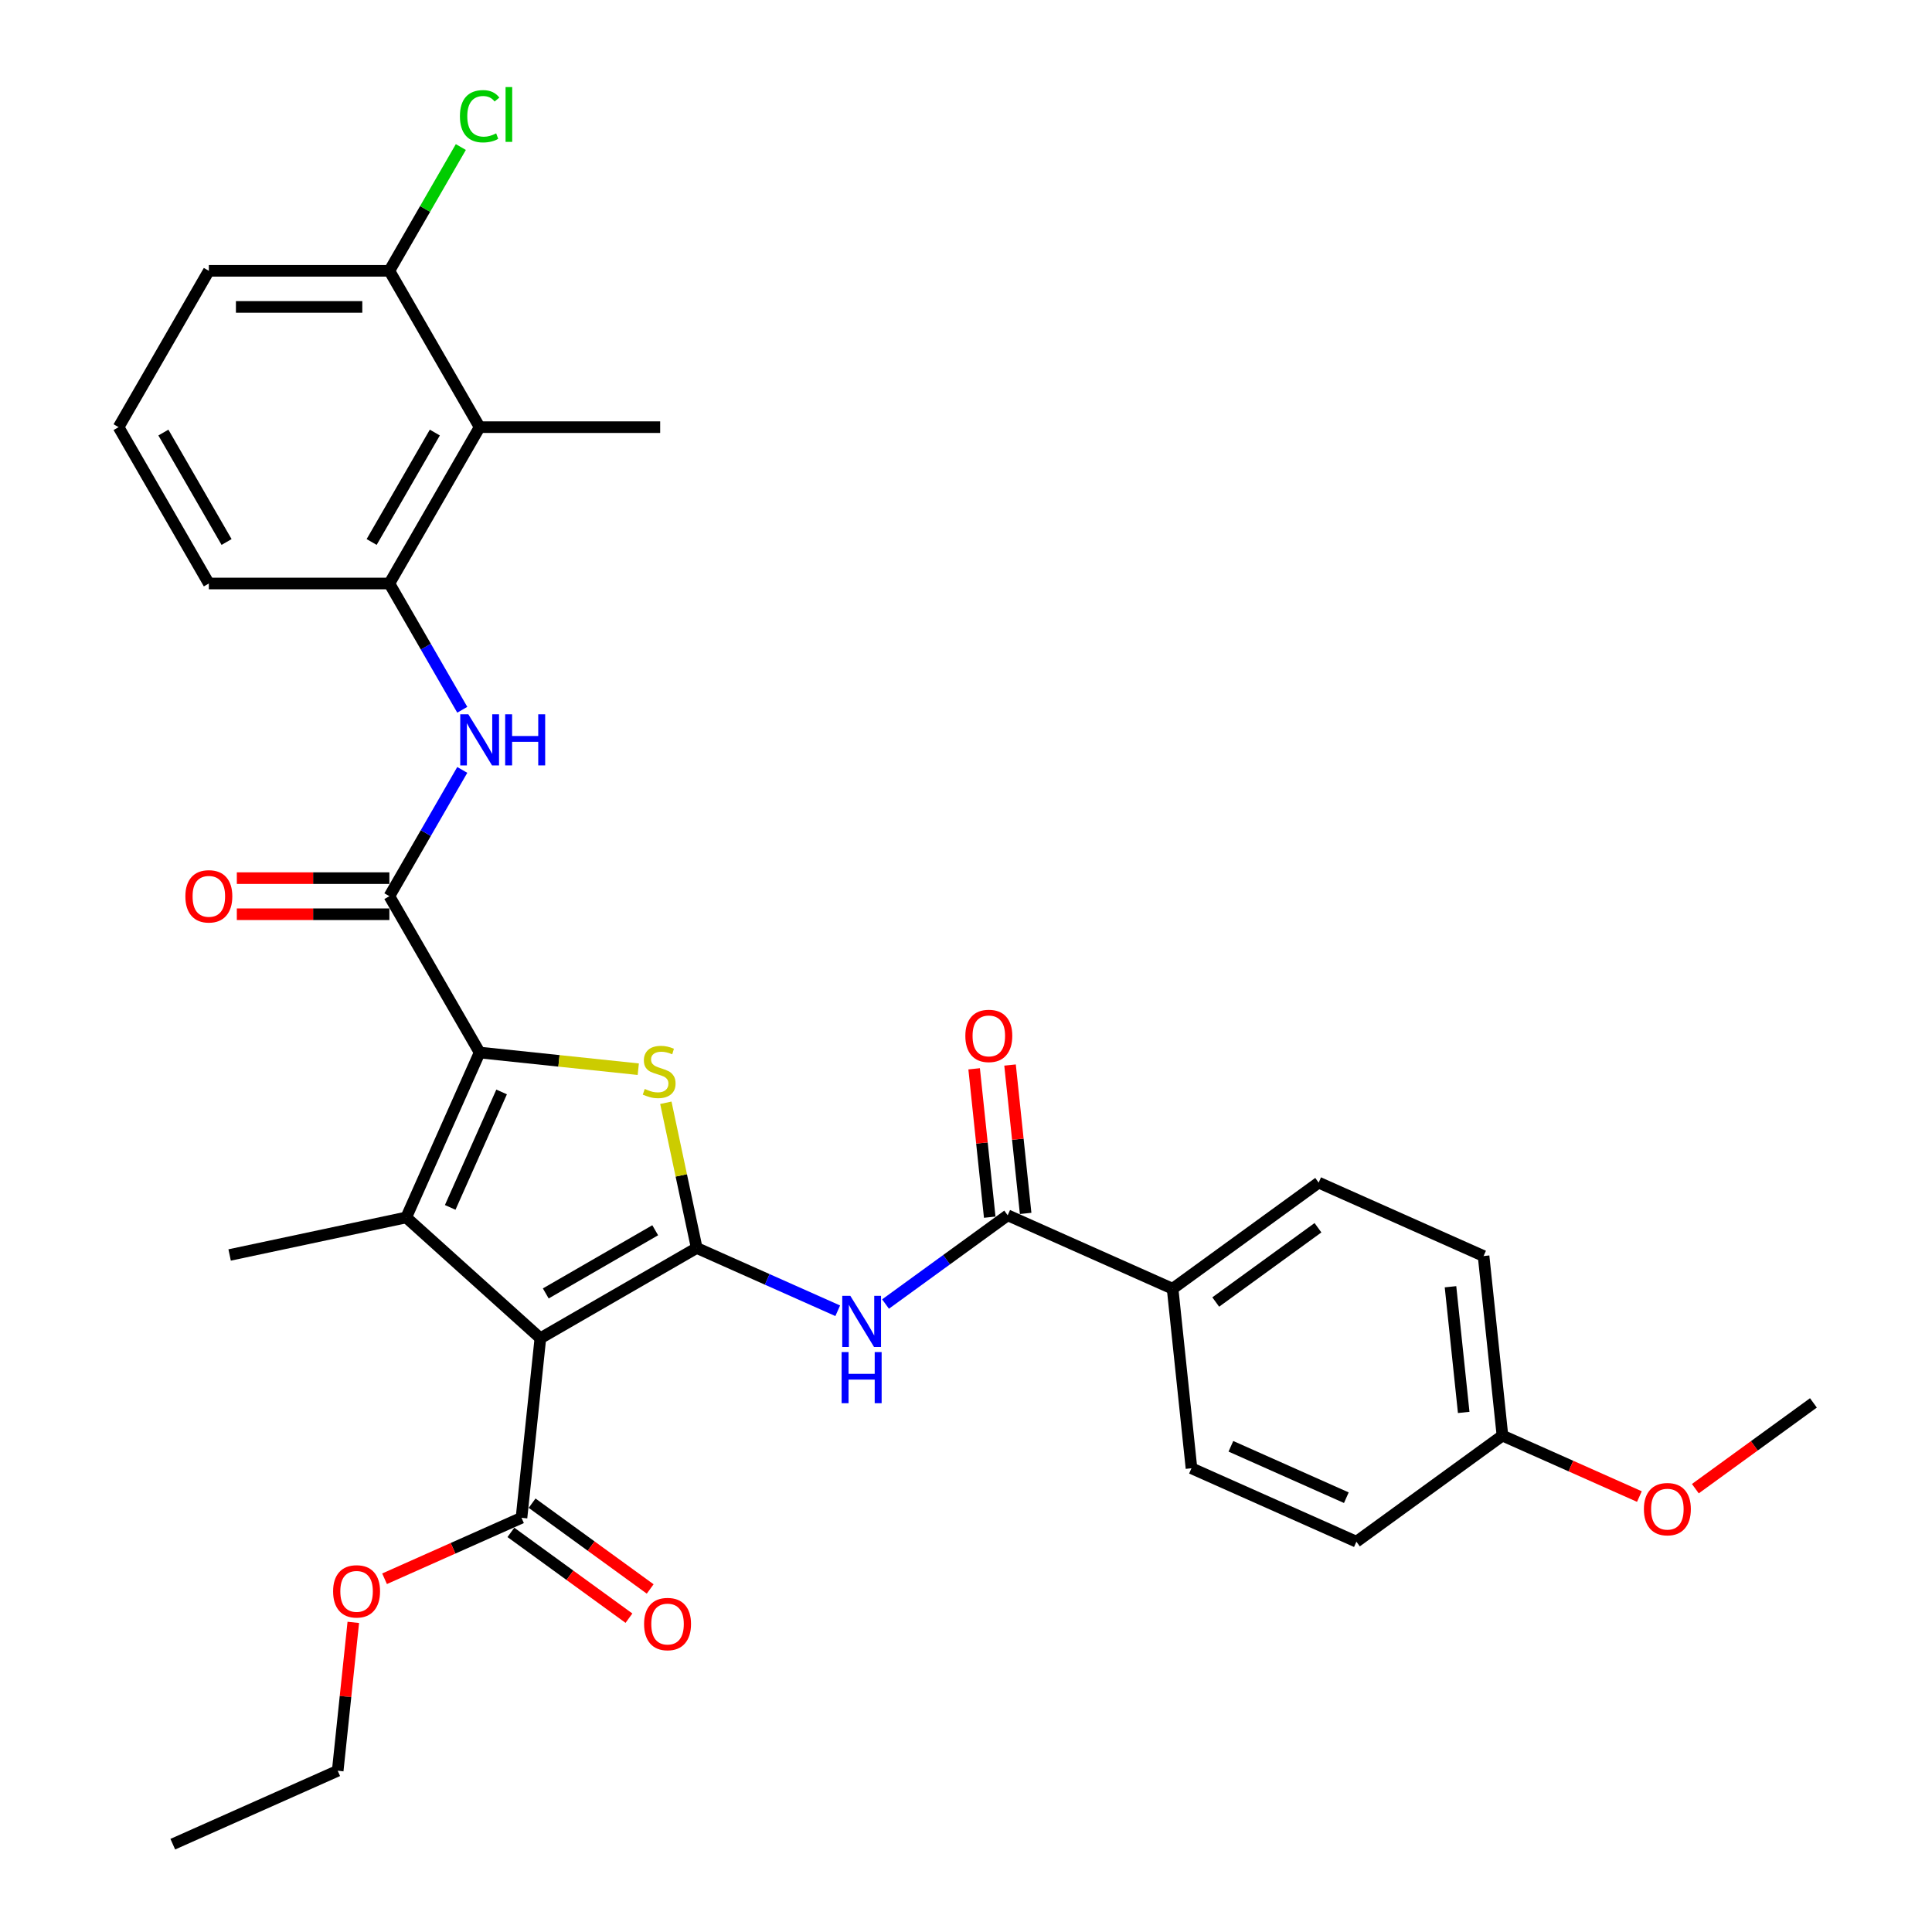 <?xml version='1.0' encoding='iso-8859-1'?>
<svg version='1.1' baseProfile='full'
              xmlns='http://www.w3.org/2000/svg'
                      xmlns:rdkit='http://www.rdkit.org/xml'
                      xmlns:xlink='http://www.w3.org/1999/xlink'
                  xml:space='preserve'
width='1000px' height='1000px' viewBox='0 0 1000 1000'>
<!-- END OF HEADER -->
<rect style='opacity:1.0;fill:#FFFFFF;stroke:none' width='1000' height='1000' x='0' y='0'> </rect>
<path class='bond-0' d='M 360.617,645.954 L 279.694,692.674' style='fill:none;fill-rule:evenodd;stroke:#000000;stroke-width:6px;stroke-linecap:butt;stroke-linejoin:miter;stroke-opacity:1' />
<path class='bond-0' d='M 339.134,636.777 L 282.489,669.482' style='fill:none;fill-rule:evenodd;stroke:#000000;stroke-width:6px;stroke-linecap:butt;stroke-linejoin:miter;stroke-opacity:1' />
<path class='bond-3' d='M 360.617,645.954 L 352.629,608.374' style='fill:none;fill-rule:evenodd;stroke:#000000;stroke-width:6px;stroke-linecap:butt;stroke-linejoin:miter;stroke-opacity:1' />
<path class='bond-3' d='M 352.629,608.374 L 344.641,570.794' style='fill:none;fill-rule:evenodd;stroke:#CCCC00;stroke-width:6px;stroke-linecap:butt;stroke-linejoin:miter;stroke-opacity:1' />
<path class='bond-5' d='M 360.617,645.954 L 397.113,662.203' style='fill:none;fill-rule:evenodd;stroke:#000000;stroke-width:6px;stroke-linecap:butt;stroke-linejoin:miter;stroke-opacity:1' />
<path class='bond-5' d='M 397.113,662.203 L 433.608,678.452' style='fill:none;fill-rule:evenodd;stroke:#0000FF;stroke-width:6px;stroke-linecap:butt;stroke-linejoin:miter;stroke-opacity:1' />
<path class='bond-2' d='M 279.694,692.674 L 210.254,630.15' style='fill:none;fill-rule:evenodd;stroke:#000000;stroke-width:6px;stroke-linecap:butt;stroke-linejoin:miter;stroke-opacity:1' />
<path class='bond-8' d='M 279.694,692.674 L 269.927,785.604' style='fill:none;fill-rule:evenodd;stroke:#000000;stroke-width:6px;stroke-linecap:butt;stroke-linejoin:miter;stroke-opacity:1' />
<path class='bond-1' d='M 248.26,544.787 L 289.314,549.102' style='fill:none;fill-rule:evenodd;stroke:#000000;stroke-width:6px;stroke-linecap:butt;stroke-linejoin:miter;stroke-opacity:1' />
<path class='bond-1' d='M 289.314,549.102 L 330.369,553.417' style='fill:none;fill-rule:evenodd;stroke:#CCCC00;stroke-width:6px;stroke-linecap:butt;stroke-linejoin:miter;stroke-opacity:1' />
<path class='bond-4' d='M 248.26,544.787 L 201.539,463.864' style='fill:none;fill-rule:evenodd;stroke:#000000;stroke-width:6px;stroke-linecap:butt;stroke-linejoin:miter;stroke-opacity:1' />
<path class='bond-32' d='M 248.26,544.787 L 210.254,630.15' style='fill:none;fill-rule:evenodd;stroke:#000000;stroke-width:6px;stroke-linecap:butt;stroke-linejoin:miter;stroke-opacity:1' />
<path class='bond-32' d='M 259.632,565.193 L 233.027,624.947' style='fill:none;fill-rule:evenodd;stroke:#000000;stroke-width:6px;stroke-linecap:butt;stroke-linejoin:miter;stroke-opacity:1' />
<path class='bond-18' d='M 210.254,630.15 L 118.854,649.577' style='fill:none;fill-rule:evenodd;stroke:#000000;stroke-width:6px;stroke-linecap:butt;stroke-linejoin:miter;stroke-opacity:1' />
<path class='bond-7' d='M 201.539,463.864 L 220.406,431.187' style='fill:none;fill-rule:evenodd;stroke:#000000;stroke-width:6px;stroke-linecap:butt;stroke-linejoin:miter;stroke-opacity:1' />
<path class='bond-7' d='M 220.406,431.187 L 239.272,398.509' style='fill:none;fill-rule:evenodd;stroke:#0000FF;stroke-width:6px;stroke-linecap:butt;stroke-linejoin:miter;stroke-opacity:1' />
<path class='bond-12' d='M 201.539,454.52 L 162.06,454.52' style='fill:none;fill-rule:evenodd;stroke:#000000;stroke-width:6px;stroke-linecap:butt;stroke-linejoin:miter;stroke-opacity:1' />
<path class='bond-12' d='M 162.06,454.52 L 122.581,454.52' style='fill:none;fill-rule:evenodd;stroke:#FF0000;stroke-width:6px;stroke-linecap:butt;stroke-linejoin:miter;stroke-opacity:1' />
<path class='bond-12' d='M 201.539,473.209 L 162.06,473.209' style='fill:none;fill-rule:evenodd;stroke:#000000;stroke-width:6px;stroke-linecap:butt;stroke-linejoin:miter;stroke-opacity:1' />
<path class='bond-12' d='M 162.06,473.209 L 122.581,473.209' style='fill:none;fill-rule:evenodd;stroke:#FF0000;stroke-width:6px;stroke-linecap:butt;stroke-linejoin:miter;stroke-opacity:1' />
<path class='bond-6' d='M 458.351,674.971 L 489.963,652.004' style='fill:none;fill-rule:evenodd;stroke:#0000FF;stroke-width:6px;stroke-linecap:butt;stroke-linejoin:miter;stroke-opacity:1' />
<path class='bond-6' d='M 489.963,652.004 L 521.575,629.036' style='fill:none;fill-rule:evenodd;stroke:#000000;stroke-width:6px;stroke-linecap:butt;stroke-linejoin:miter;stroke-opacity:1' />
<path class='bond-11' d='M 521.575,629.036 L 606.938,667.042' style='fill:none;fill-rule:evenodd;stroke:#000000;stroke-width:6px;stroke-linecap:butt;stroke-linejoin:miter;stroke-opacity:1' />
<path class='bond-14' d='M 530.868,628.06 L 526.832,589.659' style='fill:none;fill-rule:evenodd;stroke:#000000;stroke-width:6px;stroke-linecap:butt;stroke-linejoin:miter;stroke-opacity:1' />
<path class='bond-14' d='M 526.832,589.659 L 522.796,551.258' style='fill:none;fill-rule:evenodd;stroke:#FF0000;stroke-width:6px;stroke-linecap:butt;stroke-linejoin:miter;stroke-opacity:1' />
<path class='bond-14' d='M 512.283,630.013 L 508.246,591.612' style='fill:none;fill-rule:evenodd;stroke:#000000;stroke-width:6px;stroke-linecap:butt;stroke-linejoin:miter;stroke-opacity:1' />
<path class='bond-14' d='M 508.246,591.612 L 504.21,553.212' style='fill:none;fill-rule:evenodd;stroke:#FF0000;stroke-width:6px;stroke-linecap:butt;stroke-linejoin:miter;stroke-opacity:1' />
<path class='bond-9' d='M 239.272,367.374 L 220.406,334.697' style='fill:none;fill-rule:evenodd;stroke:#0000FF;stroke-width:6px;stroke-linecap:butt;stroke-linejoin:miter;stroke-opacity:1' />
<path class='bond-9' d='M 220.406,334.697 L 201.539,302.019' style='fill:none;fill-rule:evenodd;stroke:#000000;stroke-width:6px;stroke-linecap:butt;stroke-linejoin:miter;stroke-opacity:1' />
<path class='bond-15' d='M 264.435,793.163 L 294.991,815.364' style='fill:none;fill-rule:evenodd;stroke:#000000;stroke-width:6px;stroke-linecap:butt;stroke-linejoin:miter;stroke-opacity:1' />
<path class='bond-15' d='M 294.991,815.364 L 325.547,837.564' style='fill:none;fill-rule:evenodd;stroke:#FF0000;stroke-width:6px;stroke-linecap:butt;stroke-linejoin:miter;stroke-opacity:1' />
<path class='bond-15' d='M 275.419,778.044 L 305.975,800.245' style='fill:none;fill-rule:evenodd;stroke:#000000;stroke-width:6px;stroke-linecap:butt;stroke-linejoin:miter;stroke-opacity:1' />
<path class='bond-15' d='M 305.975,800.245 L 336.532,822.445' style='fill:none;fill-rule:evenodd;stroke:#FF0000;stroke-width:6px;stroke-linecap:butt;stroke-linejoin:miter;stroke-opacity:1' />
<path class='bond-19' d='M 269.927,785.604 L 234.487,801.383' style='fill:none;fill-rule:evenodd;stroke:#000000;stroke-width:6px;stroke-linecap:butt;stroke-linejoin:miter;stroke-opacity:1' />
<path class='bond-19' d='M 234.487,801.383 L 199.047,817.162' style='fill:none;fill-rule:evenodd;stroke:#FF0000;stroke-width:6px;stroke-linecap:butt;stroke-linejoin:miter;stroke-opacity:1' />
<path class='bond-10' d='M 201.539,302.019 L 248.26,221.097' style='fill:none;fill-rule:evenodd;stroke:#000000;stroke-width:6px;stroke-linecap:butt;stroke-linejoin:miter;stroke-opacity:1' />
<path class='bond-10' d='M 192.363,280.537 L 225.067,223.891' style='fill:none;fill-rule:evenodd;stroke:#000000;stroke-width:6px;stroke-linecap:butt;stroke-linejoin:miter;stroke-opacity:1' />
<path class='bond-24' d='M 201.539,302.019 L 108.098,302.019' style='fill:none;fill-rule:evenodd;stroke:#000000;stroke-width:6px;stroke-linecap:butt;stroke-linejoin:miter;stroke-opacity:1' />
<path class='bond-13' d='M 248.26,221.097 L 201.539,140.174' style='fill:none;fill-rule:evenodd;stroke:#000000;stroke-width:6px;stroke-linecap:butt;stroke-linejoin:miter;stroke-opacity:1' />
<path class='bond-25' d='M 248.26,221.097 L 341.701,221.097' style='fill:none;fill-rule:evenodd;stroke:#000000;stroke-width:6px;stroke-linecap:butt;stroke-linejoin:miter;stroke-opacity:1' />
<path class='bond-16' d='M 606.938,667.042 L 682.534,612.119' style='fill:none;fill-rule:evenodd;stroke:#000000;stroke-width:6px;stroke-linecap:butt;stroke-linejoin:miter;stroke-opacity:1' />
<path class='bond-16' d='M 629.262,673.923 L 682.179,635.477' style='fill:none;fill-rule:evenodd;stroke:#000000;stroke-width:6px;stroke-linecap:butt;stroke-linejoin:miter;stroke-opacity:1' />
<path class='bond-17' d='M 606.938,667.042 L 616.706,759.972' style='fill:none;fill-rule:evenodd;stroke:#000000;stroke-width:6px;stroke-linecap:butt;stroke-linejoin:miter;stroke-opacity:1' />
<path class='bond-20' d='M 201.539,140.174 L 220.033,108.141' style='fill:none;fill-rule:evenodd;stroke:#000000;stroke-width:6px;stroke-linecap:butt;stroke-linejoin:miter;stroke-opacity:1' />
<path class='bond-20' d='M 220.033,108.141 L 238.528,76.108' style='fill:none;fill-rule:evenodd;stroke:#00CC00;stroke-width:6px;stroke-linecap:butt;stroke-linejoin:miter;stroke-opacity:1' />
<path class='bond-34' d='M 201.539,140.174 L 108.098,140.174' style='fill:none;fill-rule:evenodd;stroke:#000000;stroke-width:6px;stroke-linecap:butt;stroke-linejoin:miter;stroke-opacity:1' />
<path class='bond-34' d='M 187.523,158.862 L 122.114,158.862' style='fill:none;fill-rule:evenodd;stroke:#000000;stroke-width:6px;stroke-linecap:butt;stroke-linejoin:miter;stroke-opacity:1' />
<path class='bond-23' d='M 682.534,612.119 L 767.897,650.125' style='fill:none;fill-rule:evenodd;stroke:#000000;stroke-width:6px;stroke-linecap:butt;stroke-linejoin:miter;stroke-opacity:1' />
<path class='bond-22' d='M 616.706,759.972 L 702.069,797.978' style='fill:none;fill-rule:evenodd;stroke:#000000;stroke-width:6px;stroke-linecap:butt;stroke-linejoin:miter;stroke-opacity:1' />
<path class='bond-22' d='M 637.111,748.6 L 696.865,775.204' style='fill:none;fill-rule:evenodd;stroke:#000000;stroke-width:6px;stroke-linecap:butt;stroke-linejoin:miter;stroke-opacity:1' />
<path class='bond-29' d='M 182.869,839.738 L 178.833,878.139' style='fill:none;fill-rule:evenodd;stroke:#FF0000;stroke-width:6px;stroke-linecap:butt;stroke-linejoin:miter;stroke-opacity:1' />
<path class='bond-29' d='M 178.833,878.139 L 174.797,916.539' style='fill:none;fill-rule:evenodd;stroke:#000000;stroke-width:6px;stroke-linecap:butt;stroke-linejoin:miter;stroke-opacity:1' />
<path class='bond-21' d='M 777.664,743.054 L 702.069,797.978' style='fill:none;fill-rule:evenodd;stroke:#000000;stroke-width:6px;stroke-linecap:butt;stroke-linejoin:miter;stroke-opacity:1' />
<path class='bond-26' d='M 777.664,743.054 L 813.104,758.833' style='fill:none;fill-rule:evenodd;stroke:#000000;stroke-width:6px;stroke-linecap:butt;stroke-linejoin:miter;stroke-opacity:1' />
<path class='bond-26' d='M 813.104,758.833 L 848.544,774.612' style='fill:none;fill-rule:evenodd;stroke:#FF0000;stroke-width:6px;stroke-linecap:butt;stroke-linejoin:miter;stroke-opacity:1' />
<path class='bond-33' d='M 777.664,743.054 L 767.897,650.125' style='fill:none;fill-rule:evenodd;stroke:#000000;stroke-width:6px;stroke-linecap:butt;stroke-linejoin:miter;stroke-opacity:1' />
<path class='bond-33' d='M 757.613,731.068 L 750.776,666.018' style='fill:none;fill-rule:evenodd;stroke:#000000;stroke-width:6px;stroke-linecap:butt;stroke-linejoin:miter;stroke-opacity:1' />
<path class='bond-27' d='M 108.098,302.019 L 61.377,221.097' style='fill:none;fill-rule:evenodd;stroke:#000000;stroke-width:6px;stroke-linecap:butt;stroke-linejoin:miter;stroke-opacity:1' />
<path class='bond-27' d='M 117.274,280.537 L 84.57,223.891' style='fill:none;fill-rule:evenodd;stroke:#000000;stroke-width:6px;stroke-linecap:butt;stroke-linejoin:miter;stroke-opacity:1' />
<path class='bond-30' d='M 877.511,770.538 L 908.067,748.337' style='fill:none;fill-rule:evenodd;stroke:#FF0000;stroke-width:6px;stroke-linecap:butt;stroke-linejoin:miter;stroke-opacity:1' />
<path class='bond-30' d='M 908.067,748.337 L 938.623,726.137' style='fill:none;fill-rule:evenodd;stroke:#000000;stroke-width:6px;stroke-linecap:butt;stroke-linejoin:miter;stroke-opacity:1' />
<path class='bond-28' d='M 61.377,221.097 L 108.098,140.174' style='fill:none;fill-rule:evenodd;stroke:#000000;stroke-width:6px;stroke-linecap:butt;stroke-linejoin:miter;stroke-opacity:1' />
<path class='bond-31' d='M 174.797,916.539 L 89.434,954.545' style='fill:none;fill-rule:evenodd;stroke:#000000;stroke-width:6px;stroke-linecap:butt;stroke-linejoin:miter;stroke-opacity:1' />
<path  class='atom-4' d='M 333.714 563.637
Q 334.013 563.749, 335.246 564.272
Q 336.48 564.795, 337.825 565.132
Q 339.208 565.431, 340.554 565.431
Q 343.058 565.431, 344.516 564.235
Q 345.974 563.001, 345.974 560.871
Q 345.974 559.413, 345.226 558.516
Q 344.516 557.619, 343.395 557.133
Q 342.273 556.647, 340.404 556.087
Q 338.05 555.377, 336.629 554.704
Q 335.246 554.031, 334.237 552.611
Q 333.266 551.19, 333.266 548.798
Q 333.266 545.472, 335.508 543.416
Q 337.788 541.36, 342.273 541.36
Q 345.338 541.36, 348.814 542.818
L 347.954 545.696
Q 344.777 544.388, 342.385 544.388
Q 339.806 544.388, 338.386 545.472
Q 336.966 546.518, 337.003 548.35
Q 337.003 549.77, 337.713 550.63
Q 338.461 551.489, 339.507 551.975
Q 340.591 552.461, 342.385 553.022
Q 344.777 553.769, 346.198 554.517
Q 347.618 555.264, 348.627 556.797
Q 349.674 558.292, 349.674 560.871
Q 349.674 564.534, 347.207 566.515
Q 344.777 568.458, 340.703 568.458
Q 338.349 568.458, 336.555 567.935
Q 334.798 567.449, 332.705 566.59
L 333.714 563.637
' fill='#CCCC00'/>
<path  class='atom-6' d='M 440.13 670.728
L 448.802 684.745
Q 449.661 686.128, 451.044 688.632
Q 452.427 691.136, 452.502 691.286
L 452.502 670.728
L 456.015 670.728
L 456.015 697.191
L 452.39 697.191
L 443.083 681.867
Q 441.999 680.073, 440.841 678.017
Q 439.719 675.961, 439.383 675.326
L 439.383 697.191
L 435.944 697.191
L 435.944 670.728
L 440.13 670.728
' fill='#0000FF'/>
<path  class='atom-6' d='M 435.627 699.837
L 439.215 699.837
L 439.215 711.088
L 452.745 711.088
L 452.745 699.837
L 456.333 699.837
L 456.333 726.3
L 452.745 726.3
L 452.745 714.078
L 439.215 714.078
L 439.215 726.3
L 435.627 726.3
L 435.627 699.837
' fill='#0000FF'/>
<path  class='atom-8' d='M 242.41 369.711
L 251.082 383.727
Q 251.941 385.11, 253.324 387.614
Q 254.707 390.118, 254.782 390.268
L 254.782 369.711
L 258.295 369.711
L 258.295 396.173
L 254.67 396.173
L 245.363 380.849
Q 244.279 379.055, 243.121 376.999
Q 241.999 374.943, 241.663 374.308
L 241.663 396.173
L 238.224 396.173
L 238.224 369.711
L 242.41 369.711
' fill='#0000FF'/>
<path  class='atom-8' d='M 261.472 369.711
L 265.061 369.711
L 265.061 380.961
L 278.591 380.961
L 278.591 369.711
L 282.179 369.711
L 282.179 396.173
L 278.591 396.173
L 278.591 383.951
L 265.061 383.951
L 265.061 396.173
L 261.472 396.173
L 261.472 369.711
' fill='#0000FF'/>
<path  class='atom-13' d='M 95.95 463.939
Q 95.95 457.585, 99.09 454.034
Q 102.23 450.484, 108.098 450.484
Q 113.966 450.484, 117.106 454.034
Q 120.245 457.585, 120.245 463.939
Q 120.245 470.368, 117.068 474.031
Q 113.891 477.656, 108.098 477.656
Q 102.267 477.656, 99.09 474.031
Q 95.95 470.405, 95.95 463.939
M 108.098 474.666
Q 112.134 474.666, 114.302 471.975
Q 116.508 469.247, 116.508 463.939
Q 116.508 458.744, 114.302 456.127
Q 112.134 453.474, 108.098 453.474
Q 104.061 453.474, 101.856 456.09
Q 99.688 458.706, 99.688 463.939
Q 99.688 469.284, 101.856 471.975
Q 104.061 474.666, 108.098 474.666
' fill='#FF0000'/>
<path  class='atom-15' d='M 499.661 536.182
Q 499.661 529.828, 502.8 526.277
Q 505.94 522.726, 511.808 522.726
Q 517.676 522.726, 520.816 526.277
Q 523.956 529.828, 523.956 536.182
Q 523.956 542.61, 520.779 546.273
Q 517.602 549.899, 511.808 549.899
Q 505.977 549.899, 502.8 546.273
Q 499.661 542.648, 499.661 536.182
M 511.808 546.909
Q 515.845 546.909, 518.013 544.218
Q 520.218 541.489, 520.218 536.182
Q 520.218 530.986, 518.013 528.37
Q 515.845 525.716, 511.808 525.716
Q 507.772 525.716, 505.566 528.333
Q 503.398 530.949, 503.398 536.182
Q 503.398 541.526, 505.566 544.218
Q 507.772 546.909, 511.808 546.909
' fill='#FF0000'/>
<path  class='atom-16' d='M 333.375 840.602
Q 333.375 834.248, 336.515 830.697
Q 339.655 827.147, 345.523 827.147
Q 351.391 827.147, 354.53 830.697
Q 357.67 834.248, 357.67 840.602
Q 357.67 847.031, 354.493 850.694
Q 351.316 854.319, 345.523 854.319
Q 339.692 854.319, 336.515 850.694
Q 333.375 847.068, 333.375 840.602
M 345.523 851.329
Q 349.559 851.329, 351.727 848.638
Q 353.932 845.91, 353.932 840.602
Q 353.932 835.407, 351.727 832.79
Q 349.559 830.137, 345.523 830.137
Q 341.486 830.137, 339.281 832.753
Q 337.113 835.369, 337.113 840.602
Q 337.113 845.947, 339.281 848.638
Q 341.486 851.329, 345.523 851.329
' fill='#FF0000'/>
<path  class='atom-20' d='M 172.417 823.685
Q 172.417 817.331, 175.556 813.78
Q 178.696 810.229, 184.564 810.229
Q 190.432 810.229, 193.572 813.78
Q 196.711 817.331, 196.711 823.685
Q 196.711 830.113, 193.534 833.776
Q 190.357 837.402, 184.564 837.402
Q 178.733 837.402, 175.556 833.776
Q 172.417 830.151, 172.417 823.685
M 184.564 834.412
Q 188.601 834.412, 190.769 831.721
Q 192.974 828.992, 192.974 823.685
Q 192.974 818.489, 190.769 815.873
Q 188.601 813.219, 184.564 813.219
Q 180.527 813.219, 178.322 815.836
Q 176.154 818.452, 176.154 823.685
Q 176.154 829.03, 178.322 831.721
Q 180.527 834.412, 184.564 834.412
' fill='#FF0000'/>
<path  class='atom-21' d='M 238.056 60.167
Q 238.056 53.589, 241.121 50.15
Q 244.223 46.674, 250.091 46.674
Q 255.548 46.674, 258.464 50.524
L 255.997 52.542
Q 253.866 49.739, 250.091 49.739
Q 246.092 49.739, 243.962 52.43
Q 241.868 55.084, 241.868 60.167
Q 241.868 65.4, 244.036 68.091
Q 246.242 70.782, 250.502 70.782
Q 253.418 70.782, 256.819 69.025
L 257.866 71.829
Q 256.483 72.726, 254.39 73.249
Q 252.297 73.772, 249.979 73.772
Q 244.223 73.772, 241.121 70.259
Q 238.056 66.745, 238.056 60.167
' fill='#00CC00'/>
<path  class='atom-21' d='M 261.678 45.067
L 265.117 45.067
L 265.117 73.436
L 261.678 73.436
L 261.678 45.067
' fill='#00CC00'/>
<path  class='atom-27' d='M 850.88 781.135
Q 850.88 774.781, 854.019 771.23
Q 857.159 767.68, 863.027 767.68
Q 868.895 767.68, 872.035 771.23
Q 875.175 774.781, 875.175 781.135
Q 875.175 787.564, 871.998 791.227
Q 868.821 794.852, 863.027 794.852
Q 857.196 794.852, 854.019 791.227
Q 850.88 787.601, 850.88 781.135
M 863.027 791.862
Q 867.064 791.862, 869.232 789.171
Q 871.437 786.443, 871.437 781.135
Q 871.437 775.94, 869.232 773.323
Q 867.064 770.67, 863.027 770.67
Q 858.991 770.67, 856.785 773.286
Q 854.618 775.902, 854.618 781.135
Q 854.618 786.48, 856.785 789.171
Q 858.991 791.862, 863.027 791.862
' fill='#FF0000'/>
</svg>
